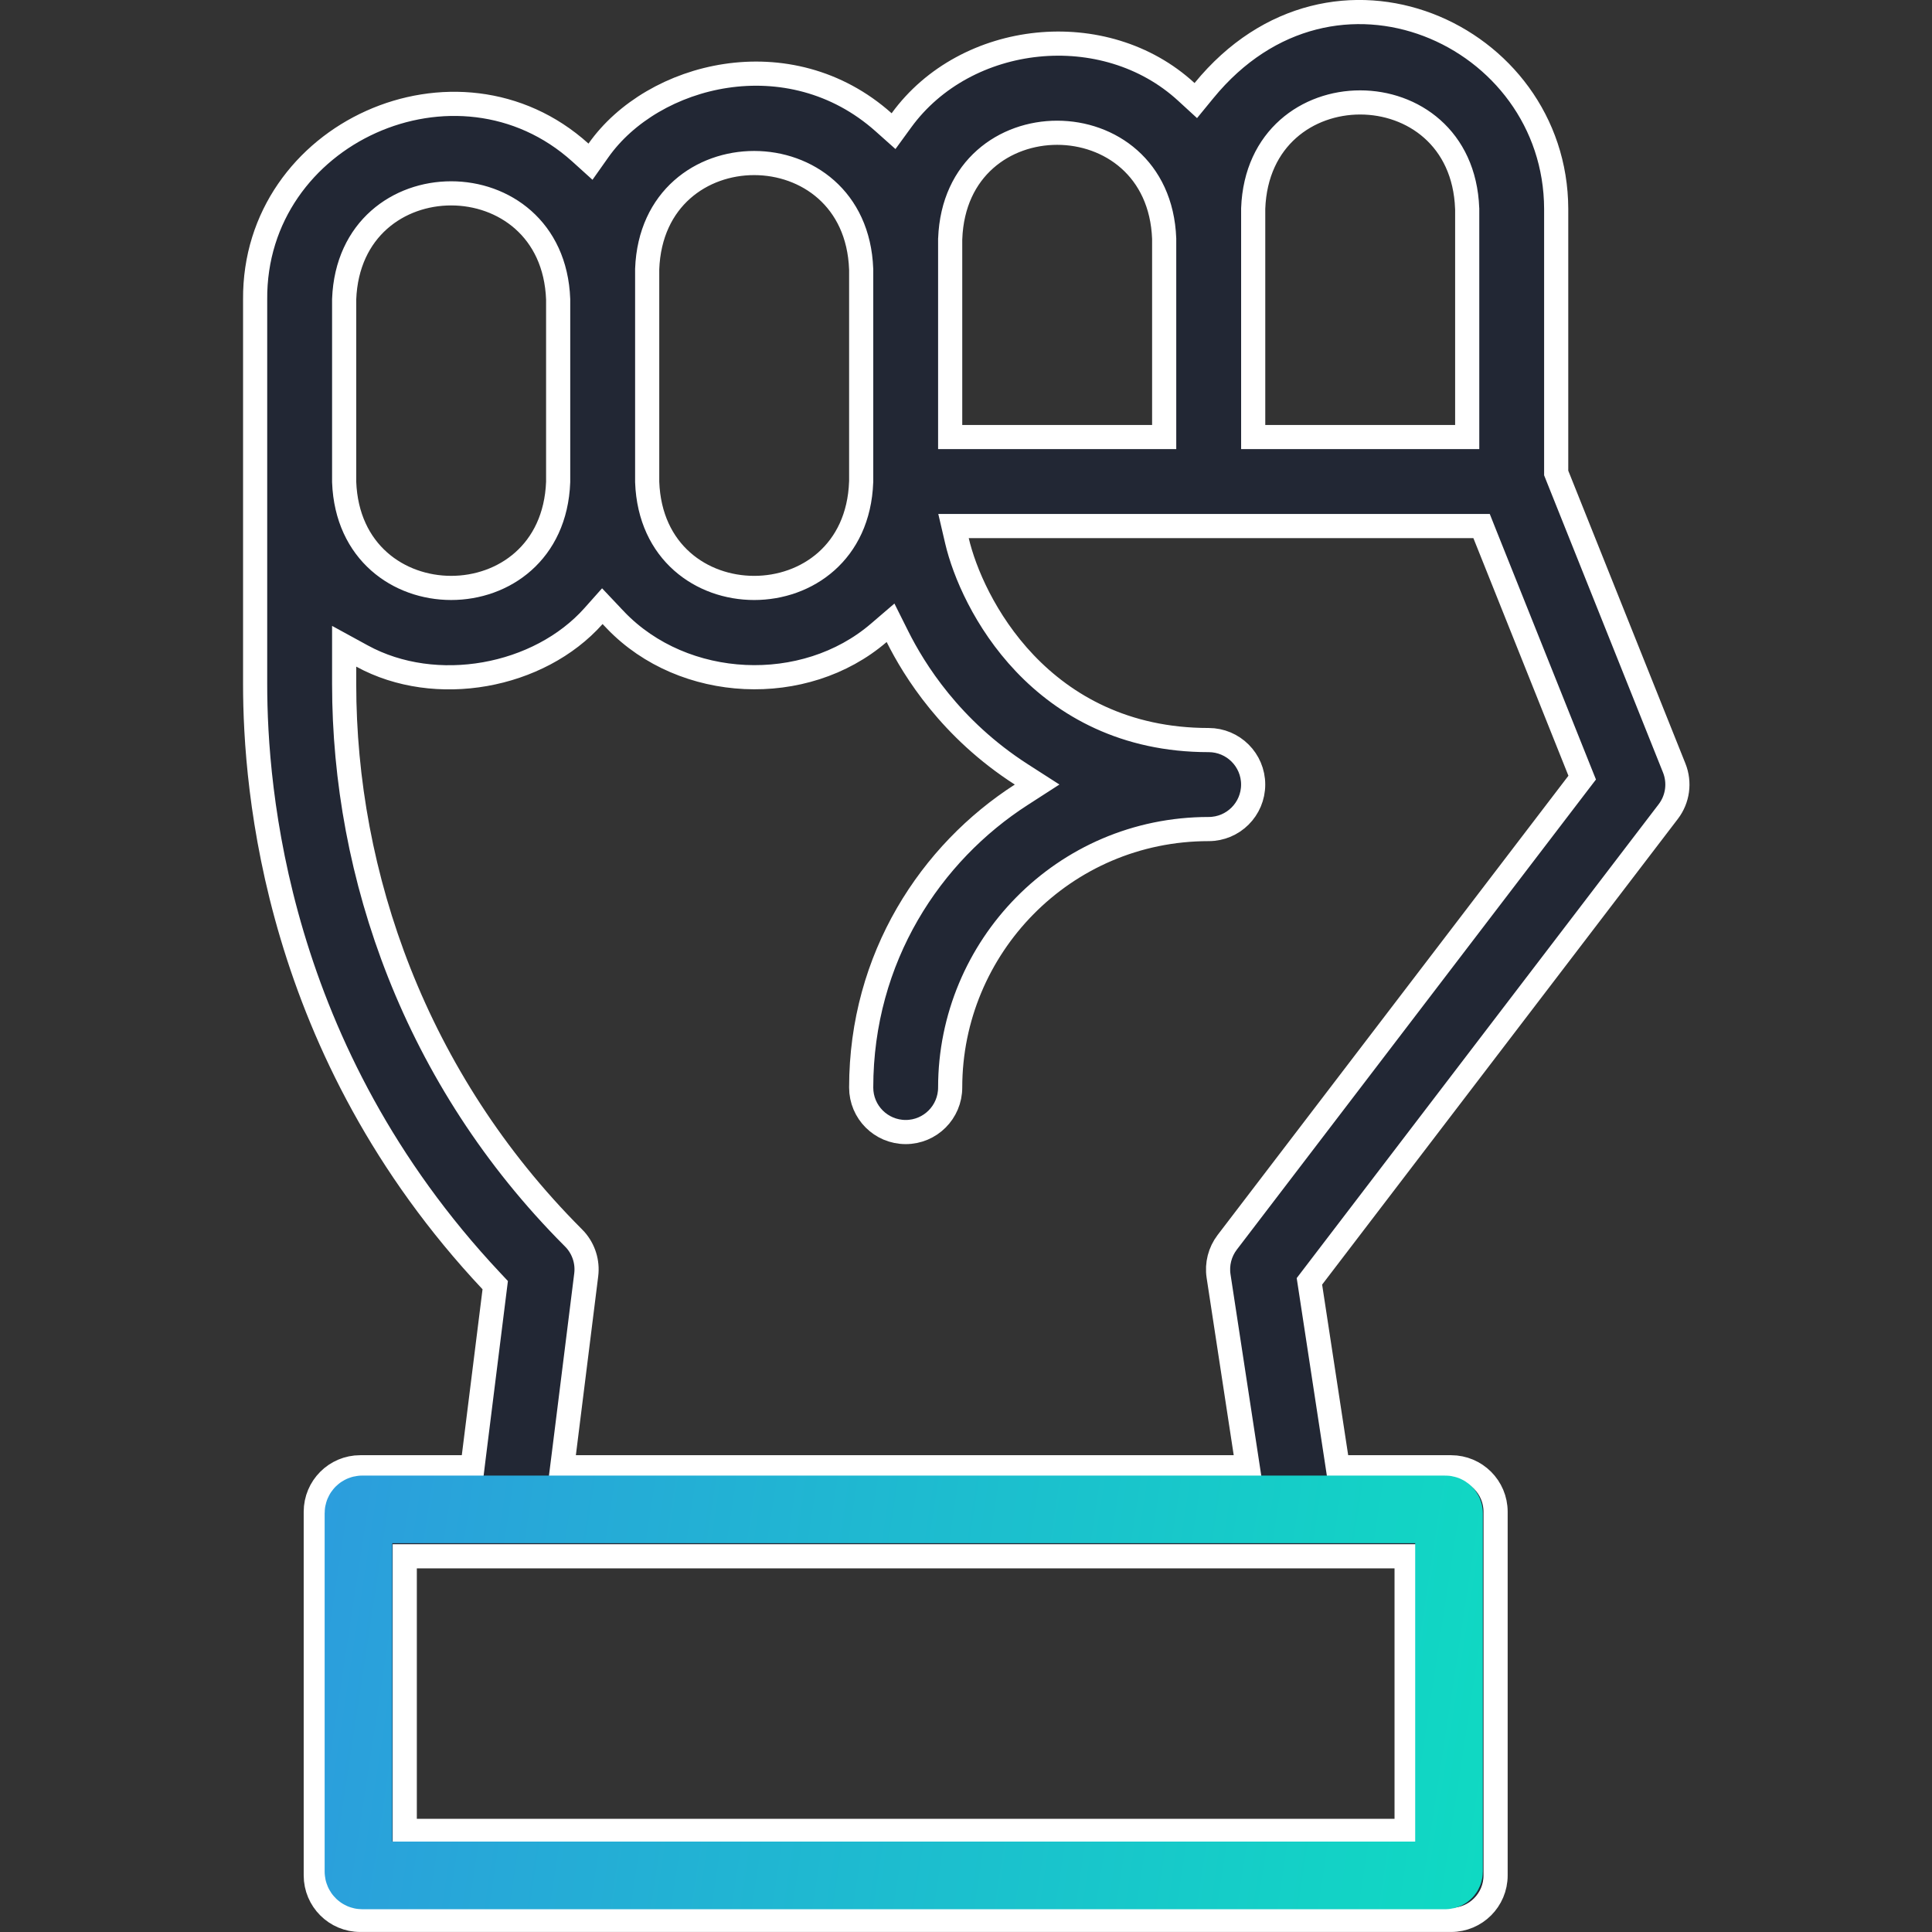 <svg width="52" height="52" viewBox="0 0 52 52" fill="none" xmlns="http://www.w3.org/2000/svg">
<rect x="0" y="0" width="52" height="52" fill="#333333" stroke="none"/>
<g clip-path="url(#clip0_16228_2525)">
<g clip-path="url(#clip1_16228_2525)">
<path d="M41.885 12.668V12.73L41.908 12.788L45.062 20.672C45.218 21.063 45.158 21.508 44.902 21.843L35.327 34.378L35.243 34.488L35.264 34.624L35.965 39.216L36.007 39.492H36.286H39.056C39.718 39.492 40.254 40.028 40.254 40.69V50.477C40.254 51.138 39.718 51.674 39.056 51.674H9.696C9.035 51.674 8.499 51.138 8.499 50.477V40.69C8.499 40.028 9.035 39.492 9.696 39.492H12.43H12.717L12.752 39.207L13.31 34.742L13.329 34.59L13.225 34.479C7.406 28.285 6.867 21.229 6.867 18.415V8.068V8.065C6.83 3.567 12.315 1.123 15.621 4.106L15.893 4.352L16.105 4.052C17.57 1.97 21.245 1.03 23.782 3.291L24.05 3.53L24.261 3.24C25.999 0.849 29.735 0.453 31.931 2.474L32.185 2.707L32.403 2.441C34.148 0.306 36.509 -0.066 38.438 0.669C40.377 1.408 41.878 3.265 41.885 5.621C41.885 5.621 41.885 5.621 41.885 5.621V12.668ZM33.73 5.609L33.73 5.621V11.438V11.763H34.055H39.165H39.49V11.438V5.621L39.489 5.609C39.347 1.809 33.874 1.804 33.73 5.609ZM25.575 6.424L25.574 6.436V11.438V11.763H25.899H31.009H31.334V11.438V6.436L31.334 6.424C31.191 2.626 25.719 2.62 25.575 6.424ZM17.419 7.24L17.419 7.252V12.961L17.419 12.973C17.557 16.774 23.04 16.776 23.178 12.973L23.179 12.961V7.252L23.178 7.24C23.036 3.44 17.563 3.435 17.419 7.24ZM9.263 8.055L9.263 8.068V12.961L9.263 12.973C9.407 16.772 14.878 16.777 15.023 12.973L15.023 12.961V8.068L15.023 8.055C14.88 4.256 9.408 4.252 9.263 8.055ZM37.859 42.213V41.888H37.534H11.219H10.894V42.213V48.954V49.279H11.219H37.534H37.859V48.954V42.213ZM33.03 33.438L42.473 21.076L42.585 20.93L42.516 20.758L39.958 14.363L39.877 14.159H39.657H26.073H25.664L25.757 14.557C25.952 15.391 26.51 16.723 27.583 17.852C28.665 18.989 30.269 19.919 32.53 19.919C33.192 19.919 33.729 20.455 33.729 21.116C33.729 21.778 33.193 22.314 32.532 22.314C28.62 22.314 25.574 25.498 25.574 29.27C25.574 29.932 25.038 30.469 24.377 30.469C23.715 30.469 23.179 29.933 23.179 29.272C23.179 25.768 25.058 22.952 27.489 21.39L27.914 21.116L27.489 20.843C25.588 19.622 24.604 18.033 24.155 17.134L23.969 16.762L23.653 17.033C21.657 18.748 18.403 18.599 16.573 16.697L16.569 16.692C16.541 16.665 16.515 16.637 16.485 16.605C16.476 16.595 16.466 16.585 16.456 16.573L16.212 16.315L15.976 16.58C14.507 18.231 11.728 18.743 9.744 17.657L9.263 17.394V17.942V18.414C9.263 23.551 11.173 29.043 15.416 33.298L15.42 33.302C15.444 33.325 15.466 33.349 15.488 33.373C15.715 33.631 15.821 33.973 15.778 34.314L15.177 39.127L15.131 39.492H15.499H33.206H33.584L33.527 39.118L32.798 34.346C32.749 34.025 32.833 33.697 33.03 33.438Z" fill="#222734"/>
<path d="M41.885 5.621C41.878 3.265 40.377 1.408 38.438 0.669C36.509 -0.066 34.148 0.306 32.403 2.441L32.185 2.707L31.931 2.474C29.735 0.453 25.999 0.849 24.261 3.24L24.05 3.53L23.782 3.291C21.245 1.03 17.57 1.97 16.105 4.052L15.893 4.352L15.621 4.106C12.315 1.123 6.83 3.567 6.867 8.065V8.068V18.415C6.867 21.229 7.406 28.285 13.225 34.479L13.329 34.59L13.31 34.742L12.752 39.207L12.717 39.492H12.43H9.696C9.035 39.492 8.499 40.028 8.499 40.69V50.477C8.499 51.138 9.035 51.674 9.696 51.674H39.056C39.718 51.674 40.254 51.138 40.254 50.477V40.69C40.254 40.028 39.718 39.492 39.056 39.492H36.286H36.007L35.965 39.216L35.264 34.624L35.243 34.488L35.327 34.378L44.902 21.843C45.158 21.508 45.218 21.063 45.062 20.672L41.908 12.788L41.885 12.73V12.668V5.621ZM41.885 5.621C41.885 5.621 41.885 5.621 41.885 5.621ZM33.73 5.609L33.73 5.621V11.438V11.763H34.055H39.165H39.49V11.438V5.621L39.489 5.609C39.347 1.809 33.874 1.804 33.73 5.609ZM25.575 6.424L25.574 6.436V11.438V11.763H25.899H31.009H31.334V11.438V6.436L31.334 6.424C31.191 2.626 25.719 2.62 25.575 6.424ZM17.419 7.24L17.419 7.252V12.961L17.419 12.973C17.557 16.774 23.04 16.776 23.178 12.973L23.179 12.961V7.252L23.178 7.24C23.036 3.44 17.563 3.435 17.419 7.24ZM9.263 8.055L9.263 8.068V12.961L9.263 12.973C9.407 16.772 14.878 16.777 15.023 12.973L15.023 12.961V8.068L15.023 8.055C14.88 4.256 9.408 4.252 9.263 8.055ZM37.859 42.213V41.888H37.534H11.219H10.894V42.213V48.954V49.279H11.219H37.534H37.859V48.954V42.213ZM33.03 33.438L42.473 21.076L42.585 20.93L42.516 20.758L39.958 14.363L39.877 14.159H39.657H26.073H25.664L25.757 14.557C25.952 15.391 26.51 16.723 27.583 17.852C28.665 18.989 30.269 19.919 32.53 19.919C33.192 19.919 33.729 20.455 33.729 21.116C33.729 21.778 33.193 22.314 32.532 22.314C28.62 22.314 25.574 25.498 25.574 29.27C25.574 29.932 25.038 30.469 24.377 30.469C23.715 30.469 23.179 29.933 23.179 29.272C23.179 25.768 25.058 22.952 27.489 21.39L27.914 21.116L27.489 20.843C25.588 19.622 24.604 18.033 24.155 17.134L23.969 16.762L23.653 17.033C21.657 18.748 18.403 18.599 16.573 16.697L16.569 16.692C16.541 16.665 16.515 16.637 16.485 16.605C16.476 16.595 16.466 16.585 16.456 16.573L16.212 16.315L15.976 16.58C14.507 18.231 11.728 18.743 9.744 17.657L9.263 17.394V17.942V18.414C9.263 23.551 11.173 29.043 15.416 33.298L15.42 33.302C15.444 33.325 15.466 33.349 15.488 33.373C15.715 33.631 15.821 33.973 15.778 34.314L15.177 39.127L15.131 39.492H15.499H33.206H33.584L33.527 39.118L32.798 34.346C32.749 34.025 32.833 33.697 33.03 33.438Z" stroke="white" stroke-width="0.65"/>
<path d="M38.898 40.625H9.75C9.694 40.625 9.648 40.67 9.648 40.727V50.375C9.648 50.431 9.694 50.477 9.75 50.477H38.898C38.955 50.477 39 50.431 39 50.375V40.727C39 40.67 38.955 40.625 38.898 40.625Z" stroke="url(#paint0_linear_16228_2525)" stroke-width="1.82"/>
</g>
</g>
<defs>
<linearGradient id="paint0_linear_16228_2525" x1="53.01" y1="41.61" x2="-7.62" y2="32.377" gradientUnits="userSpaceOnUse">
<stop stop-color="#05EFB9"/>
<stop offset="1" stop-color="#3B7DEB"/>
</linearGradient>
<clipPath id="clip0_16228_2525">
<rect width="52" height="52" fill="white"/>
</clipPath>
<clipPath id="clip1_16228_2525">
<rect width="52" height="52" fill="white"/>
</clipPath>
</defs>
</svg>
